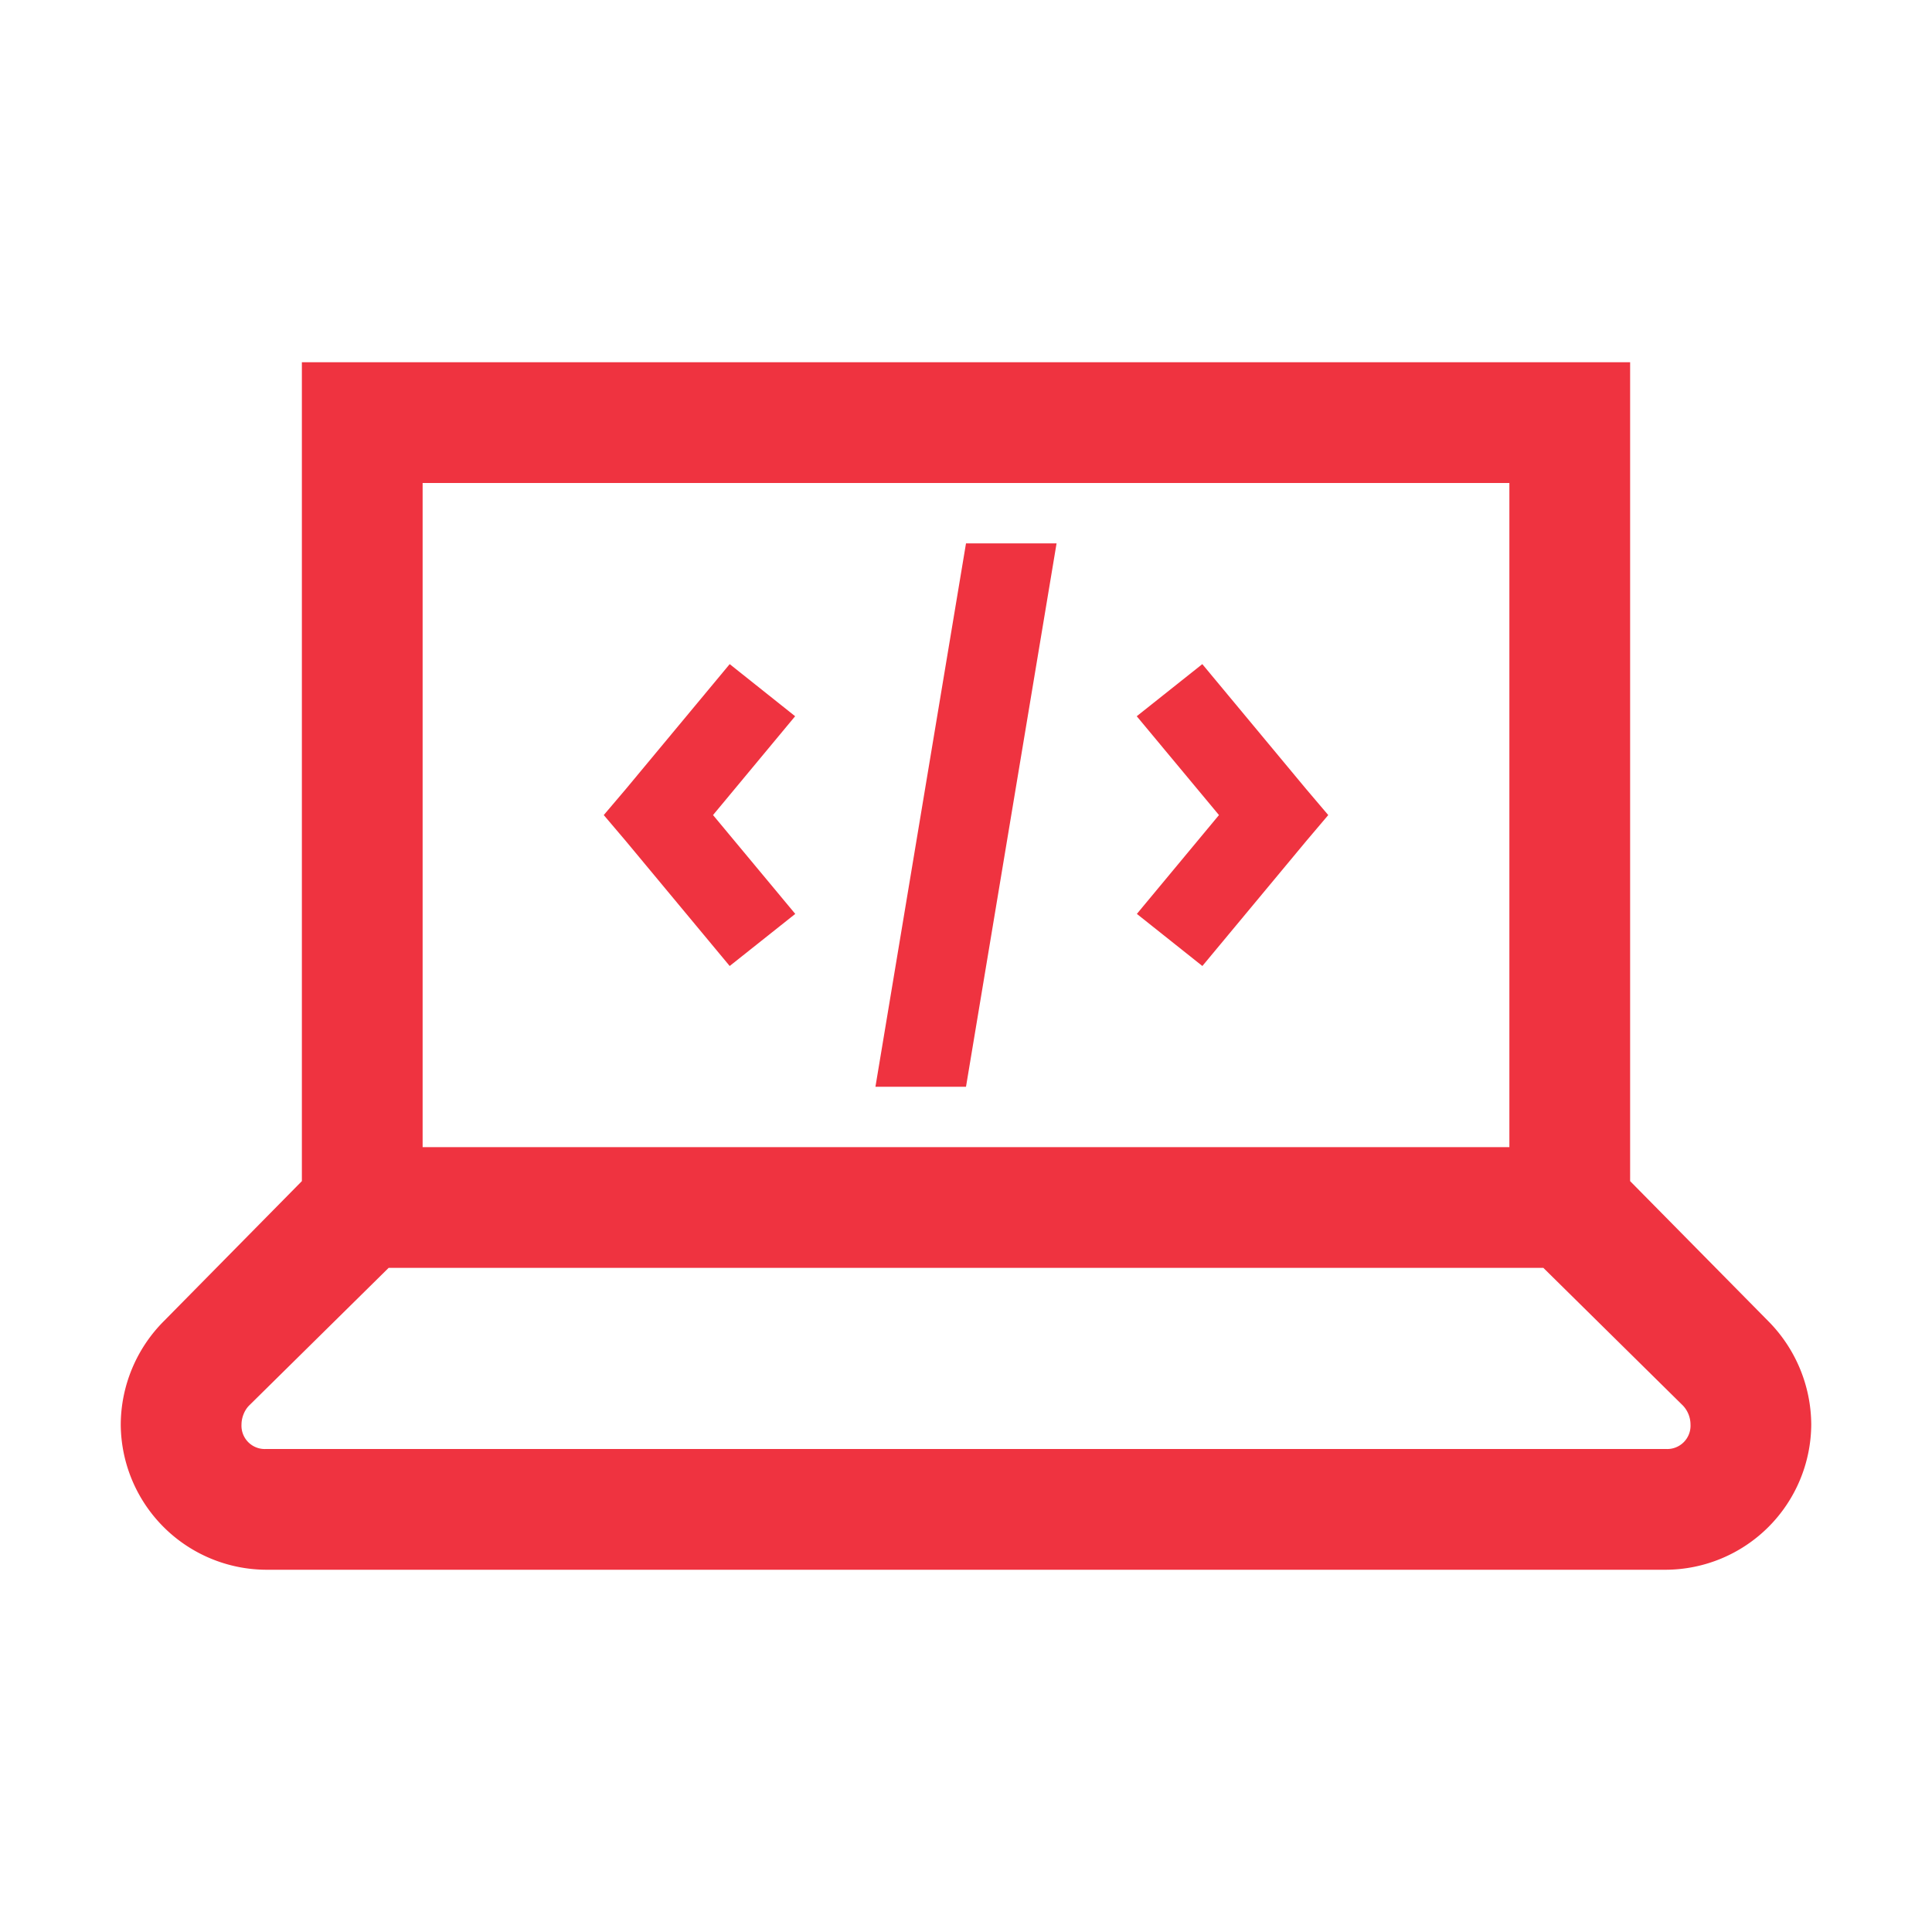 <svg xmlns="http://www.w3.org/2000/svg" width="800" height="800" viewBox="0 0 32 32"><path d="M5 6v13.563l-2.281 2.314A2.44 2.44 0 0 0 2 23.594 2.42 2.42 0 0 0 4.406 26h23.188A2.42 2.42 0 0 0 30 23.594a2.45 2.45 0 0 0-.719-1.719L27 19.563V6zm2 2h18v11H7zm9 1-1.5 9H16l1.5-9zm-3.914 2-1.719 2.068L10 13.5l.367.432L12.086 16l1.086-.863L11.81 13.5l1.36-1.637zm7.828 0-1.086.863L20.19 13.5l-1.36 1.637 1.085.863 1.719-2.068L22 13.5l-.367-.432zM6.437 21h19.126l2.312 2.281a.46.46 0 0 1 .125.313.386.386 0 0 1-.406.406H4.406A.386.386 0 0 1 4 23.594c0-.11.047-.234.125-.313z" fill="#ef3340"/></svg>